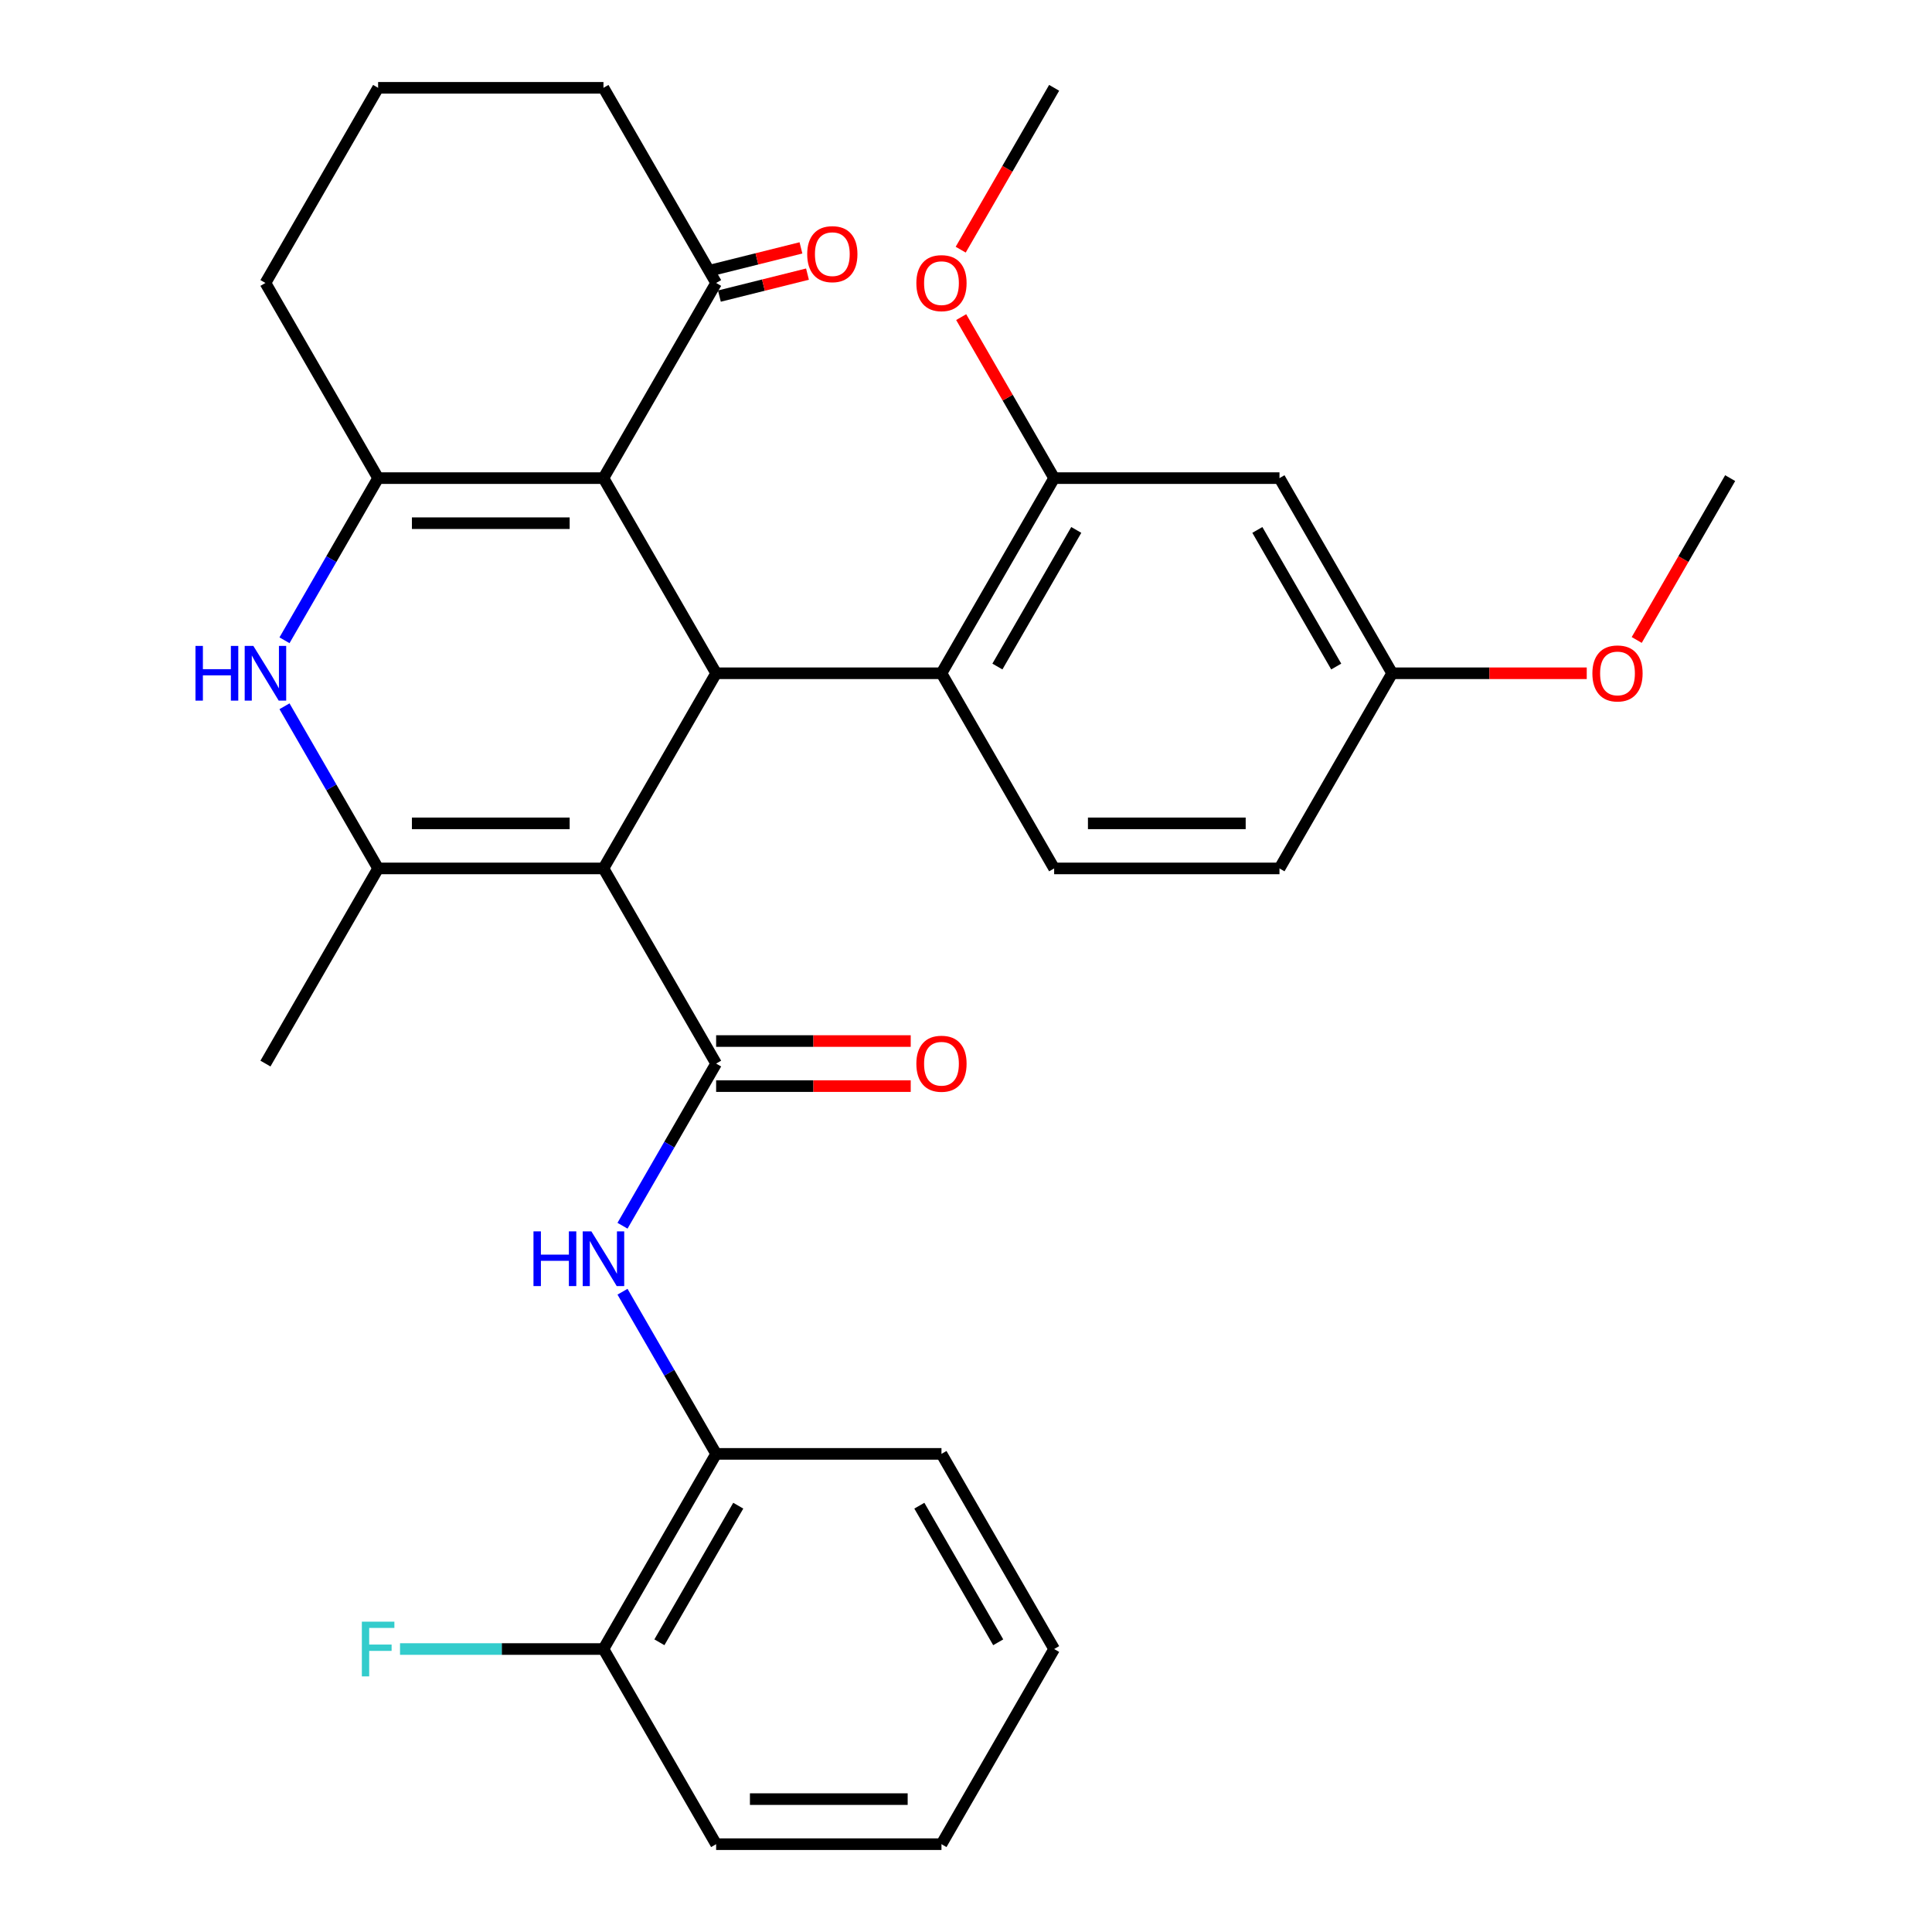 <?xml version='1.0' encoding='iso-8859-1'?>
<svg version='1.1' baseProfile='full'
              xmlns='http://www.w3.org/2000/svg'
                      xmlns:rdkit='http://www.rdkit.org/xml'
                      xmlns:xlink='http://www.w3.org/1999/xlink'
                  xml:space='preserve'
width='1000px' height='1000px' viewBox='0 0 1000 1000'>
<!-- END OF HEADER -->
<rect style='opacity:1.0;fill:#FFFFFF;stroke:none' width='1000' height='1000' x='0' y='0'> </rect>
<path class='bond-1' d='M 312.35,449.495 L 370.668,348.485' style='fill:none;fill-rule:evenodd;stroke:#000000;stroke-width:6px;stroke-linecap:butt;stroke-linejoin:miter;stroke-opacity:1' />
<path class='bond-2' d='M 312.35,449.495 L 370.668,550.505' style='fill:none;fill-rule:evenodd;stroke:#000000;stroke-width:6px;stroke-linecap:butt;stroke-linejoin:miter;stroke-opacity:1' />
<path class='bond-3' d='M 312.35,449.495 L 195.713,449.495' style='fill:none;fill-rule:evenodd;stroke:#000000;stroke-width:6px;stroke-linecap:butt;stroke-linejoin:miter;stroke-opacity:1' />
<path class='bond-3' d='M 294.854,426.168 L 213.209,426.168' style='fill:none;fill-rule:evenodd;stroke:#000000;stroke-width:6px;stroke-linecap:butt;stroke-linejoin:miter;stroke-opacity:1' />
<path class='bond-0' d='M 312.35,247.475 L 370.668,348.485' style='fill:none;fill-rule:evenodd;stroke:#000000;stroke-width:6px;stroke-linecap:butt;stroke-linejoin:miter;stroke-opacity:1' />
<path class='bond-9' d='M 312.35,247.475 L 370.668,146.465' style='fill:none;fill-rule:evenodd;stroke:#000000;stroke-width:6px;stroke-linecap:butt;stroke-linejoin:miter;stroke-opacity:1' />
<path class='bond-31' d='M 312.35,247.475 L 195.713,247.475' style='fill:none;fill-rule:evenodd;stroke:#000000;stroke-width:6px;stroke-linecap:butt;stroke-linejoin:miter;stroke-opacity:1' />
<path class='bond-31' d='M 294.854,270.802 L 213.209,270.802' style='fill:none;fill-rule:evenodd;stroke:#000000;stroke-width:6px;stroke-linecap:butt;stroke-linejoin:miter;stroke-opacity:1' />
<path class='bond-6' d='M 370.668,348.485 L 487.305,348.485' style='fill:none;fill-rule:evenodd;stroke:#000000;stroke-width:6px;stroke-linecap:butt;stroke-linejoin:miter;stroke-opacity:1' />
<path class='bond-7' d='M 370.668,550.505 L 346.438,592.472' style='fill:none;fill-rule:evenodd;stroke:#000000;stroke-width:6px;stroke-linecap:butt;stroke-linejoin:miter;stroke-opacity:1' />
<path class='bond-7' d='M 346.438,592.472 L 322.209,634.439' style='fill:none;fill-rule:evenodd;stroke:#0000FF;stroke-width:6px;stroke-linecap:butt;stroke-linejoin:miter;stroke-opacity:1' />
<path class='bond-13' d='M 370.668,562.169 L 421.028,562.169' style='fill:none;fill-rule:evenodd;stroke:#000000;stroke-width:6px;stroke-linecap:butt;stroke-linejoin:miter;stroke-opacity:1' />
<path class='bond-13' d='M 421.028,562.169 L 471.389,562.169' style='fill:none;fill-rule:evenodd;stroke:#FF0000;stroke-width:6px;stroke-linecap:butt;stroke-linejoin:miter;stroke-opacity:1' />
<path class='bond-13' d='M 370.668,538.841 L 421.028,538.841' style='fill:none;fill-rule:evenodd;stroke:#000000;stroke-width:6px;stroke-linecap:butt;stroke-linejoin:miter;stroke-opacity:1' />
<path class='bond-13' d='M 421.028,538.841 L 471.389,538.841' style='fill:none;fill-rule:evenodd;stroke:#FF0000;stroke-width:6px;stroke-linecap:butt;stroke-linejoin:miter;stroke-opacity:1' />
<path class='bond-5' d='M 195.713,449.495 L 171.484,407.528' style='fill:none;fill-rule:evenodd;stroke:#000000;stroke-width:6px;stroke-linecap:butt;stroke-linejoin:miter;stroke-opacity:1' />
<path class='bond-5' d='M 171.484,407.528 L 147.254,365.561' style='fill:none;fill-rule:evenodd;stroke:#0000FF;stroke-width:6px;stroke-linecap:butt;stroke-linejoin:miter;stroke-opacity:1' />
<path class='bond-20' d='M 195.713,449.495 L 137.395,550.505' style='fill:none;fill-rule:evenodd;stroke:#000000;stroke-width:6px;stroke-linecap:butt;stroke-linejoin:miter;stroke-opacity:1' />
<path class='bond-4' d='M 195.713,247.475 L 171.484,289.442' style='fill:none;fill-rule:evenodd;stroke:#000000;stroke-width:6px;stroke-linecap:butt;stroke-linejoin:miter;stroke-opacity:1' />
<path class='bond-4' d='M 171.484,289.442 L 147.254,331.409' style='fill:none;fill-rule:evenodd;stroke:#0000FF;stroke-width:6px;stroke-linecap:butt;stroke-linejoin:miter;stroke-opacity:1' />
<path class='bond-17' d='M 195.713,247.475 L 137.395,146.465' style='fill:none;fill-rule:evenodd;stroke:#000000;stroke-width:6px;stroke-linecap:butt;stroke-linejoin:miter;stroke-opacity:1' />
<path class='bond-8' d='M 487.305,348.485 L 545.623,247.475' style='fill:none;fill-rule:evenodd;stroke:#000000;stroke-width:6px;stroke-linecap:butt;stroke-linejoin:miter;stroke-opacity:1' />
<path class='bond-8' d='M 516.254,344.997 L 557.077,274.29' style='fill:none;fill-rule:evenodd;stroke:#000000;stroke-width:6px;stroke-linecap:butt;stroke-linejoin:miter;stroke-opacity:1' />
<path class='bond-12' d='M 487.305,348.485 L 545.623,449.495' style='fill:none;fill-rule:evenodd;stroke:#000000;stroke-width:6px;stroke-linecap:butt;stroke-linejoin:miter;stroke-opacity:1' />
<path class='bond-10' d='M 322.209,668.591 L 346.438,710.558' style='fill:none;fill-rule:evenodd;stroke:#0000FF;stroke-width:6px;stroke-linecap:butt;stroke-linejoin:miter;stroke-opacity:1' />
<path class='bond-10' d='M 346.438,710.558 L 370.668,752.525' style='fill:none;fill-rule:evenodd;stroke:#000000;stroke-width:6px;stroke-linecap:butt;stroke-linejoin:miter;stroke-opacity:1' />
<path class='bond-11' d='M 545.623,247.475 L 662.259,247.475' style='fill:none;fill-rule:evenodd;stroke:#000000;stroke-width:6px;stroke-linecap:butt;stroke-linejoin:miter;stroke-opacity:1' />
<path class='bond-19' d='M 545.623,247.475 L 521.566,205.808' style='fill:none;fill-rule:evenodd;stroke:#000000;stroke-width:6px;stroke-linecap:butt;stroke-linejoin:miter;stroke-opacity:1' />
<path class='bond-19' d='M 521.566,205.808 L 497.51,164.141' style='fill:none;fill-rule:evenodd;stroke:#FF0000;stroke-width:6px;stroke-linecap:butt;stroke-linejoin:miter;stroke-opacity:1' />
<path class='bond-15' d='M 372.361,153.255 L 395.158,147.57' style='fill:none;fill-rule:evenodd;stroke:#000000;stroke-width:6px;stroke-linecap:butt;stroke-linejoin:miter;stroke-opacity:1' />
<path class='bond-15' d='M 395.158,147.57 L 417.955,141.884' style='fill:none;fill-rule:evenodd;stroke:#FF0000;stroke-width:6px;stroke-linecap:butt;stroke-linejoin:miter;stroke-opacity:1' />
<path class='bond-15' d='M 368.975,139.674 L 391.772,133.989' style='fill:none;fill-rule:evenodd;stroke:#000000;stroke-width:6px;stroke-linecap:butt;stroke-linejoin:miter;stroke-opacity:1' />
<path class='bond-15' d='M 391.772,133.989 L 414.568,128.304' style='fill:none;fill-rule:evenodd;stroke:#FF0000;stroke-width:6px;stroke-linecap:butt;stroke-linejoin:miter;stroke-opacity:1' />
<path class='bond-23' d='M 370.668,146.465 L 312.35,45.455' style='fill:none;fill-rule:evenodd;stroke:#000000;stroke-width:6px;stroke-linecap:butt;stroke-linejoin:miter;stroke-opacity:1' />
<path class='bond-14' d='M 370.668,752.525 L 312.35,853.535' style='fill:none;fill-rule:evenodd;stroke:#000000;stroke-width:6px;stroke-linecap:butt;stroke-linejoin:miter;stroke-opacity:1' />
<path class='bond-14' d='M 382.122,779.34 L 341.3,850.047' style='fill:none;fill-rule:evenodd;stroke:#000000;stroke-width:6px;stroke-linecap:butt;stroke-linejoin:miter;stroke-opacity:1' />
<path class='bond-25' d='M 370.668,752.525 L 487.305,752.525' style='fill:none;fill-rule:evenodd;stroke:#000000;stroke-width:6px;stroke-linecap:butt;stroke-linejoin:miter;stroke-opacity:1' />
<path class='bond-33' d='M 662.259,247.475 L 720.577,348.485' style='fill:none;fill-rule:evenodd;stroke:#000000;stroke-width:6px;stroke-linecap:butt;stroke-linejoin:miter;stroke-opacity:1' />
<path class='bond-33' d='M 650.805,274.29 L 691.628,344.997' style='fill:none;fill-rule:evenodd;stroke:#000000;stroke-width:6px;stroke-linecap:butt;stroke-linejoin:miter;stroke-opacity:1' />
<path class='bond-18' d='M 545.623,449.495 L 662.259,449.495' style='fill:none;fill-rule:evenodd;stroke:#000000;stroke-width:6px;stroke-linecap:butt;stroke-linejoin:miter;stroke-opacity:1' />
<path class='bond-18' d='M 563.118,426.168 L 644.764,426.168' style='fill:none;fill-rule:evenodd;stroke:#000000;stroke-width:6px;stroke-linecap:butt;stroke-linejoin:miter;stroke-opacity:1' />
<path class='bond-21' d='M 312.35,853.535 L 259.7,853.535' style='fill:none;fill-rule:evenodd;stroke:#000000;stroke-width:6px;stroke-linecap:butt;stroke-linejoin:miter;stroke-opacity:1' />
<path class='bond-21' d='M 259.7,853.535 L 207.049,853.535' style='fill:none;fill-rule:evenodd;stroke:#33CCCC;stroke-width:6px;stroke-linecap:butt;stroke-linejoin:miter;stroke-opacity:1' />
<path class='bond-26' d='M 312.35,853.535 L 370.668,954.545' style='fill:none;fill-rule:evenodd;stroke:#000000;stroke-width:6px;stroke-linecap:butt;stroke-linejoin:miter;stroke-opacity:1' />
<path class='bond-16' d='M 720.577,348.485 L 662.259,449.495' style='fill:none;fill-rule:evenodd;stroke:#000000;stroke-width:6px;stroke-linecap:butt;stroke-linejoin:miter;stroke-opacity:1' />
<path class='bond-22' d='M 720.577,348.485 L 770.938,348.485' style='fill:none;fill-rule:evenodd;stroke:#000000;stroke-width:6px;stroke-linecap:butt;stroke-linejoin:miter;stroke-opacity:1' />
<path class='bond-22' d='M 770.938,348.485 L 821.298,348.485' style='fill:none;fill-rule:evenodd;stroke:#FF0000;stroke-width:6px;stroke-linecap:butt;stroke-linejoin:miter;stroke-opacity:1' />
<path class='bond-24' d='M 137.395,146.465 L 195.713,45.455' style='fill:none;fill-rule:evenodd;stroke:#000000;stroke-width:6px;stroke-linecap:butt;stroke-linejoin:miter;stroke-opacity:1' />
<path class='bond-27' d='M 497.256,129.229 L 521.439,87.342' style='fill:none;fill-rule:evenodd;stroke:#FF0000;stroke-width:6px;stroke-linecap:butt;stroke-linejoin:miter;stroke-opacity:1' />
<path class='bond-27' d='M 521.439,87.342 L 545.623,45.455' style='fill:none;fill-rule:evenodd;stroke:#000000;stroke-width:6px;stroke-linecap:butt;stroke-linejoin:miter;stroke-opacity:1' />
<path class='bond-28' d='M 847.165,331.249 L 871.348,289.362' style='fill:none;fill-rule:evenodd;stroke:#FF0000;stroke-width:6px;stroke-linecap:butt;stroke-linejoin:miter;stroke-opacity:1' />
<path class='bond-28' d='M 871.348,289.362 L 895.532,247.475' style='fill:none;fill-rule:evenodd;stroke:#000000;stroke-width:6px;stroke-linecap:butt;stroke-linejoin:miter;stroke-opacity:1' />
<path class='bond-32' d='M 312.35,45.455 L 195.713,45.455' style='fill:none;fill-rule:evenodd;stroke:#000000;stroke-width:6px;stroke-linecap:butt;stroke-linejoin:miter;stroke-opacity:1' />
<path class='bond-29' d='M 487.305,752.525 L 545.623,853.535' style='fill:none;fill-rule:evenodd;stroke:#000000;stroke-width:6px;stroke-linecap:butt;stroke-linejoin:miter;stroke-opacity:1' />
<path class='bond-29' d='M 475.85,779.34 L 516.673,850.047' style='fill:none;fill-rule:evenodd;stroke:#000000;stroke-width:6px;stroke-linecap:butt;stroke-linejoin:miter;stroke-opacity:1' />
<path class='bond-34' d='M 370.668,954.545 L 487.305,954.545' style='fill:none;fill-rule:evenodd;stroke:#000000;stroke-width:6px;stroke-linecap:butt;stroke-linejoin:miter;stroke-opacity:1' />
<path class='bond-34' d='M 388.164,931.218 L 469.809,931.218' style='fill:none;fill-rule:evenodd;stroke:#000000;stroke-width:6px;stroke-linecap:butt;stroke-linejoin:miter;stroke-opacity:1' />
<path class='bond-30' d='M 545.623,853.535 L 487.305,954.545' style='fill:none;fill-rule:evenodd;stroke:#000000;stroke-width:6px;stroke-linecap:butt;stroke-linejoin:miter;stroke-opacity:1' />
<path  class='atom-6' d='M 101.175 334.325
L 105.015 334.325
L 105.015 346.365
L 119.495 346.365
L 119.495 334.325
L 123.335 334.325
L 123.335 362.645
L 119.495 362.645
L 119.495 349.565
L 105.015 349.565
L 105.015 362.645
L 101.175 362.645
L 101.175 334.325
' fill='#0000FF'/>
<path  class='atom-6' d='M 131.135 334.325
L 140.415 349.325
Q 141.335 350.805, 142.815 353.485
Q 144.295 356.165, 144.375 356.325
L 144.375 334.325
L 148.135 334.325
L 148.135 362.645
L 144.255 362.645
L 134.295 346.245
Q 133.135 344.325, 131.895 342.125
Q 130.695 339.925, 130.335 339.245
L 130.335 362.645
L 126.655 362.645
L 126.655 334.325
L 131.135 334.325
' fill='#0000FF'/>
<path  class='atom-8' d='M 276.13 637.355
L 279.97 637.355
L 279.97 649.395
L 294.45 649.395
L 294.45 637.355
L 298.29 637.355
L 298.29 665.675
L 294.45 665.675
L 294.45 652.595
L 279.97 652.595
L 279.97 665.675
L 276.13 665.675
L 276.13 637.355
' fill='#0000FF'/>
<path  class='atom-8' d='M 306.09 637.355
L 315.37 652.355
Q 316.29 653.835, 317.77 656.515
Q 319.25 659.195, 319.33 659.355
L 319.33 637.355
L 323.09 637.355
L 323.09 665.675
L 319.21 665.675
L 309.25 649.275
Q 308.09 647.355, 306.85 645.155
Q 305.65 642.955, 305.29 642.275
L 305.29 665.675
L 301.61 665.675
L 301.61 637.355
L 306.09 637.355
' fill='#0000FF'/>
<path  class='atom-14' d='M 474.305 550.585
Q 474.305 543.785, 477.665 539.985
Q 481.025 536.185, 487.305 536.185
Q 493.585 536.185, 496.945 539.985
Q 500.305 543.785, 500.305 550.585
Q 500.305 557.465, 496.905 561.385
Q 493.505 565.265, 487.305 565.265
Q 481.065 565.265, 477.665 561.385
Q 474.305 557.505, 474.305 550.585
M 487.305 562.065
Q 491.625 562.065, 493.945 559.185
Q 496.305 556.265, 496.305 550.585
Q 496.305 545.025, 493.945 542.225
Q 491.625 539.385, 487.305 539.385
Q 482.985 539.385, 480.625 542.185
Q 478.305 544.985, 478.305 550.585
Q 478.305 556.305, 480.625 559.185
Q 482.985 562.065, 487.305 562.065
' fill='#FF0000'/>
<path  class='atom-16' d='M 417.811 131.546
Q 417.811 124.746, 421.171 120.946
Q 424.531 117.146, 430.811 117.146
Q 437.091 117.146, 440.451 120.946
Q 443.811 124.746, 443.811 131.546
Q 443.811 138.426, 440.411 142.346
Q 437.011 146.226, 430.811 146.226
Q 424.571 146.226, 421.171 142.346
Q 417.811 138.466, 417.811 131.546
M 430.811 143.026
Q 435.131 143.026, 437.451 140.146
Q 439.811 137.226, 439.811 131.546
Q 439.811 125.986, 437.451 123.186
Q 435.131 120.346, 430.811 120.346
Q 426.491 120.346, 424.131 123.146
Q 421.811 125.946, 421.811 131.546
Q 421.811 137.266, 424.131 140.146
Q 426.491 143.026, 430.811 143.026
' fill='#FF0000'/>
<path  class='atom-20' d='M 474.305 146.545
Q 474.305 139.745, 477.665 135.945
Q 481.025 132.145, 487.305 132.145
Q 493.585 132.145, 496.945 135.945
Q 500.305 139.745, 500.305 146.545
Q 500.305 153.425, 496.905 157.345
Q 493.505 161.225, 487.305 161.225
Q 481.065 161.225, 477.665 157.345
Q 474.305 153.465, 474.305 146.545
M 487.305 158.025
Q 491.625 158.025, 493.945 155.145
Q 496.305 152.225, 496.305 146.545
Q 496.305 140.985, 493.945 138.185
Q 491.625 135.345, 487.305 135.345
Q 482.985 135.345, 480.625 138.145
Q 478.305 140.945, 478.305 146.545
Q 478.305 152.265, 480.625 155.145
Q 482.985 158.025, 487.305 158.025
' fill='#FF0000'/>
<path  class='atom-22' d='M 187.293 839.375
L 204.133 839.375
L 204.133 842.615
L 191.093 842.615
L 191.093 851.215
L 202.693 851.215
L 202.693 854.495
L 191.093 854.495
L 191.093 867.695
L 187.293 867.695
L 187.293 839.375
' fill='#33CCCC'/>
<path  class='atom-23' d='M 824.214 348.565
Q 824.214 341.765, 827.574 337.965
Q 830.934 334.165, 837.214 334.165
Q 843.494 334.165, 846.854 337.965
Q 850.214 341.765, 850.214 348.565
Q 850.214 355.445, 846.814 359.365
Q 843.414 363.245, 837.214 363.245
Q 830.974 363.245, 827.574 359.365
Q 824.214 355.485, 824.214 348.565
M 837.214 360.045
Q 841.534 360.045, 843.854 357.165
Q 846.214 354.245, 846.214 348.565
Q 846.214 343.005, 843.854 340.205
Q 841.534 337.365, 837.214 337.365
Q 832.894 337.365, 830.534 340.165
Q 828.214 342.965, 828.214 348.565
Q 828.214 354.285, 830.534 357.165
Q 832.894 360.045, 837.214 360.045
' fill='#FF0000'/>
</svg>
